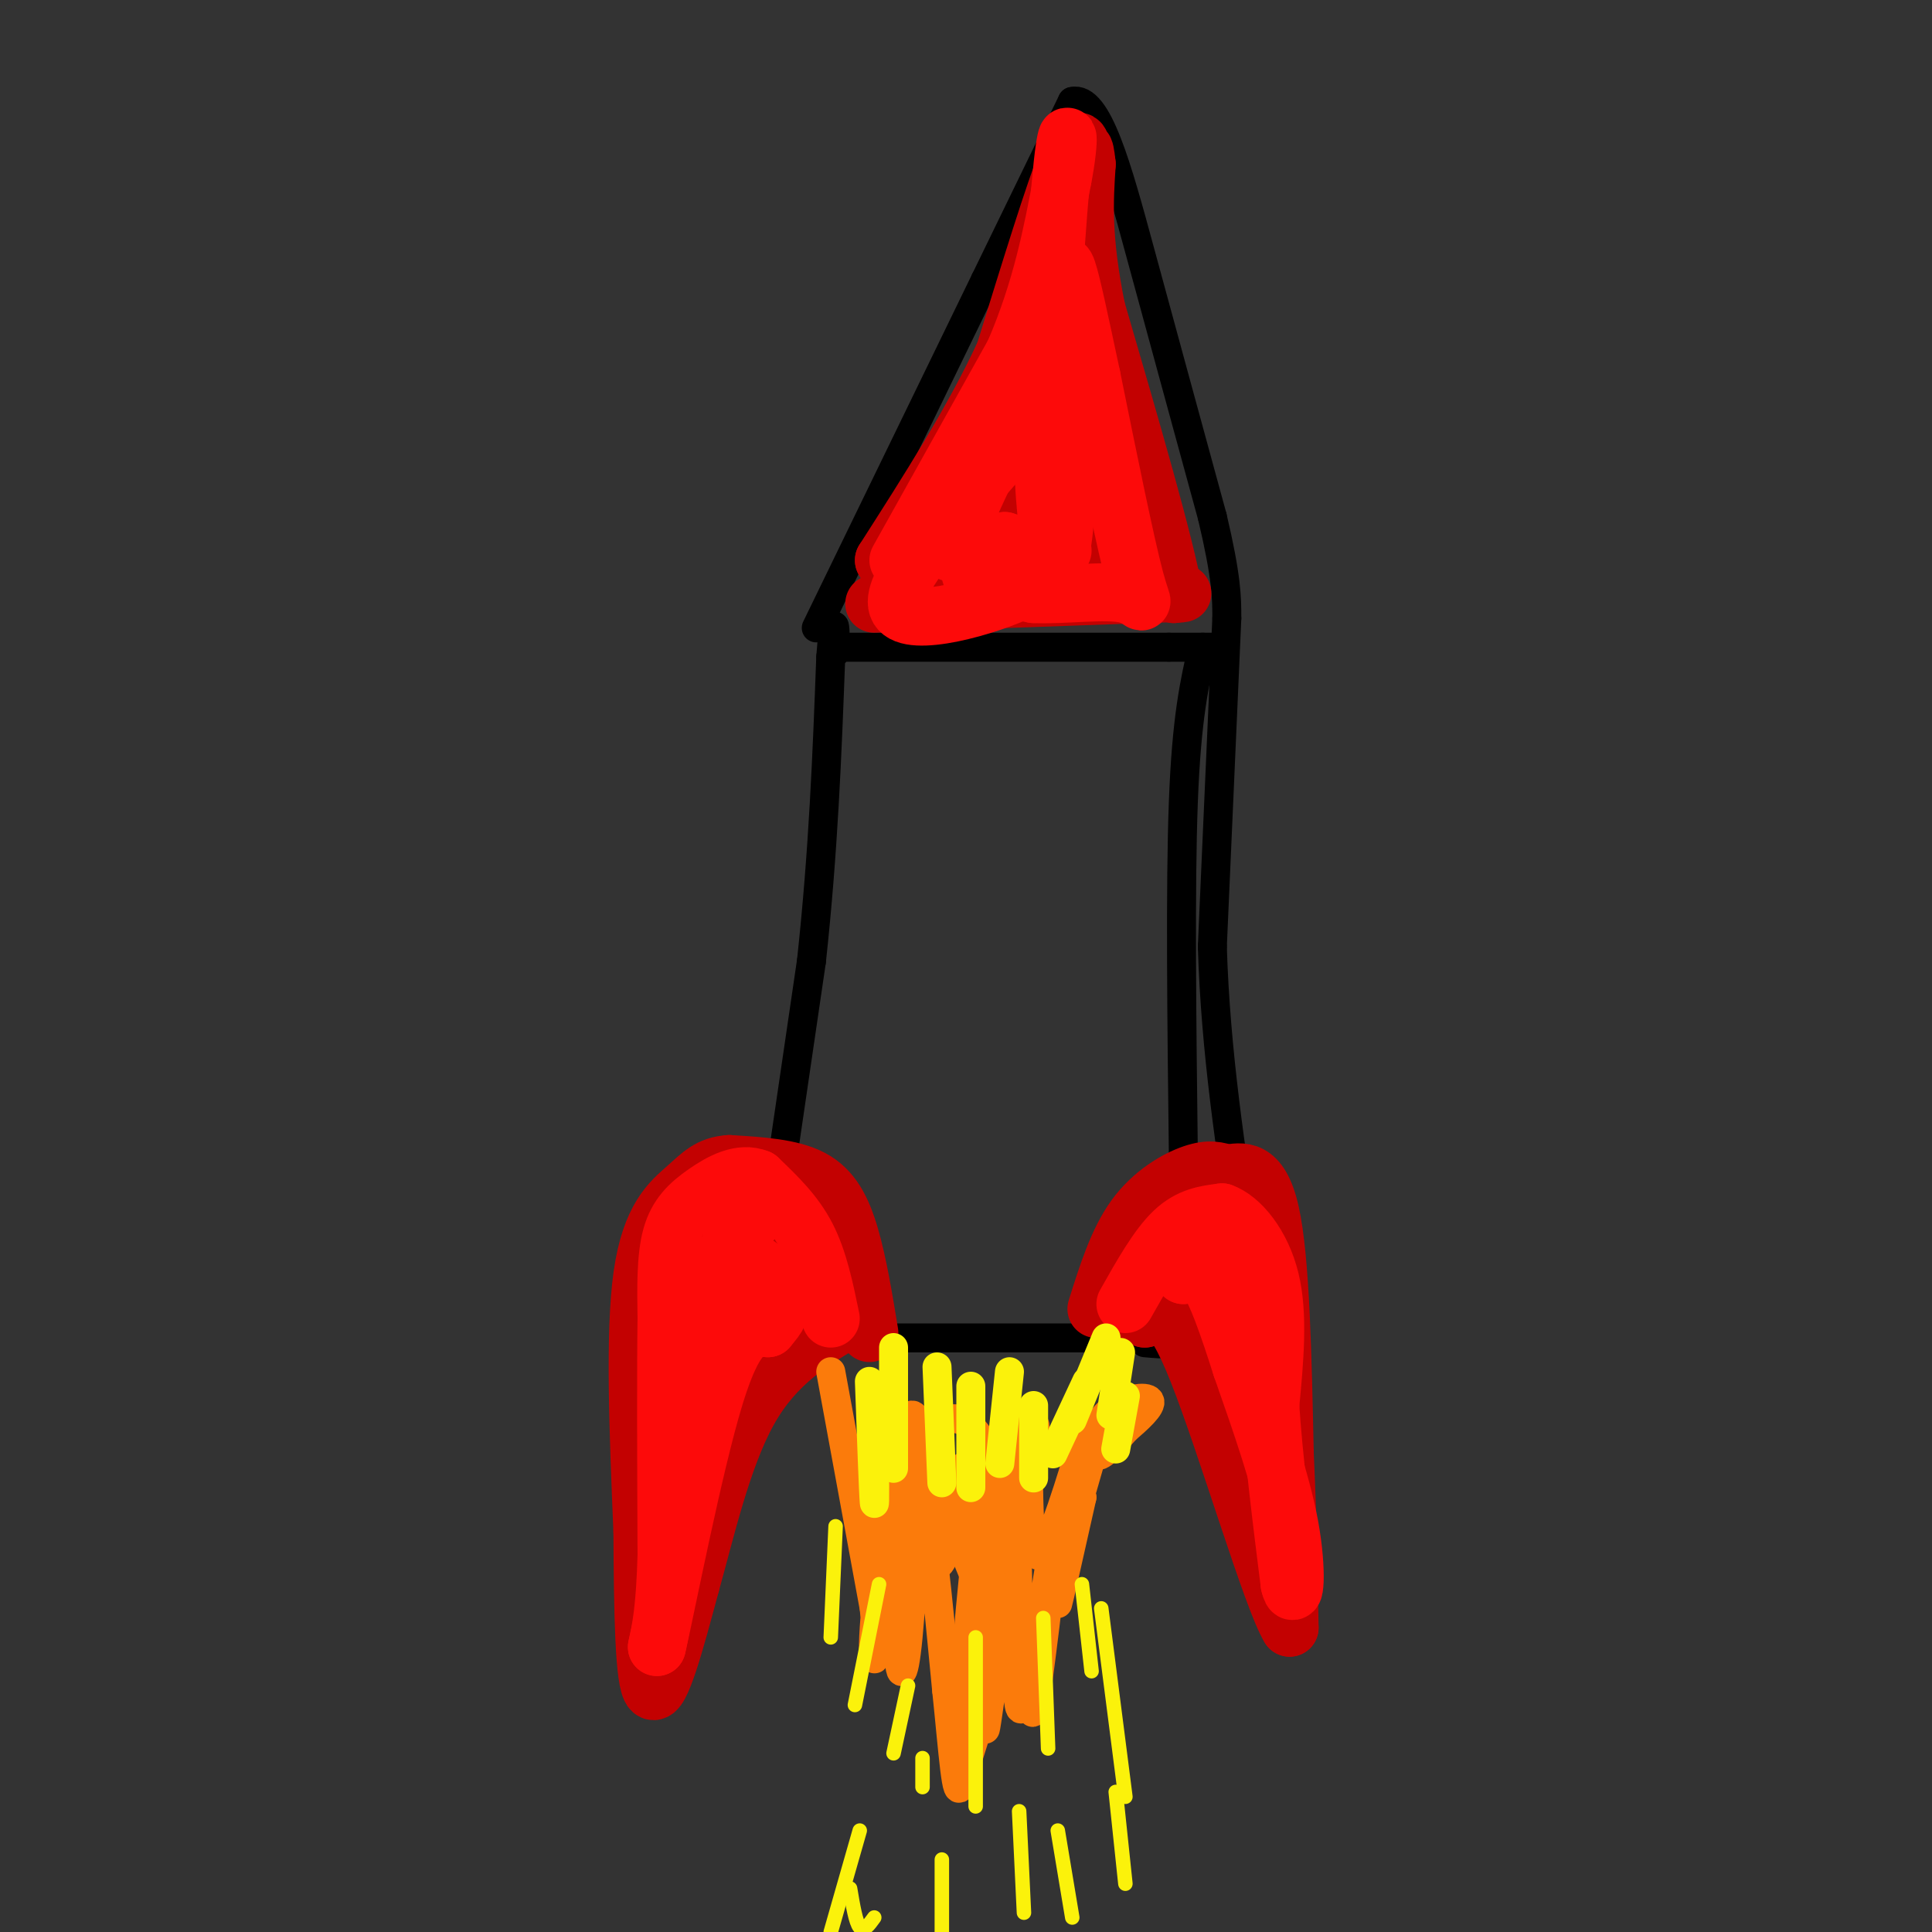 <svg viewBox='0 0 400 400' version='1.1' xmlns='http://www.w3.org/2000/svg' xmlns:xlink='http://www.w3.org/1999/xlink'><rect x="0" y="0" width="400" height="400" fill="#333333" stroke="none"/><g fill='none' stroke='#000000' stroke-width='6' stroke-linecap='round' stroke-linejoin='round'><path d='M157,274c0.000,0.000 11.000,-75.000 11,-75'/><path d='M168,199c2.500,-23.000 3.250,-43.000 4,-63'/><path d='M172,136c0.833,-10.667 0.917,-5.833 1,-1'/><path d='M173,134c0.000,0.000 69.000,0.000 69,0'/><path d='M242,134c12.667,0.000 9.833,0.000 7,0'/><path d='M249,134c-1.667,7.250 -3.333,14.500 -4,32c-0.667,17.500 -0.333,45.250 0,73'/><path d='M245,239c0.167,18.500 0.583,28.250 1,38'/><path d='M246,277c0.000,0.000 -82.000,0.000 -82,0'/><path d='M164,277c-14.333,0.167 -9.167,0.583 -4,1'/><path d='M169,130c0.000,0.000 35.000,-72.000 35,-72'/><path d='M204,58c8.833,-18.167 13.417,-27.583 18,-37'/><path d='M222,21c5.244,-1.311 9.356,13.911 14,31c4.644,17.089 9.822,36.044 15,55'/><path d='M251,107c3.000,12.667 3.000,16.833 3,21'/><path d='M254,128c0.000,0.000 -3.000,68.000 -3,68'/><path d='M251,196c0.667,21.833 3.833,42.417 7,63'/><path d='M258,259c1.533,11.400 1.867,8.400 0,9c-1.867,0.600 -5.933,4.800 -10,9'/><path d='M248,277c-3.500,1.667 -7.250,1.333 -11,1'/></g>
<g fill='none' stroke='#C30101' stroke-width='12' stroke-linecap='round' stroke-linejoin='round'><path d='M180,276c-1.178,-7.178 -2.356,-14.356 -4,-20c-1.644,-5.644 -3.756,-9.756 -8,-12c-4.244,-2.244 -10.622,-2.622 -17,-3'/><path d='M151,241c-4.131,0.226 -5.958,2.292 -9,5c-3.042,2.708 -7.298,6.060 -9,18c-1.702,11.940 -0.851,32.470 0,53'/><path d='M133,317c0.089,16.556 0.311,31.444 2,33c1.689,1.556 4.844,-10.222 8,-22'/><path d='M143,328c2.978,-10.578 6.422,-26.022 12,-36c5.578,-9.978 13.289,-14.489 21,-19'/><path d='M176,273c2.266,-6.579 -2.568,-13.526 -6,-17c-3.432,-3.474 -5.463,-3.474 -9,-4c-3.537,-0.526 -8.582,-1.579 -12,0c-3.418,1.579 -5.209,5.789 -7,10'/><path d='M142,262c-1.756,14.400 -2.644,45.400 -3,57c-0.356,11.600 -0.178,3.800 0,-4'/><path d='M139,315c6.222,-12.178 21.778,-40.622 25,-51c3.222,-10.378 -5.889,-2.689 -15,5'/><path d='M149,269c-3.696,2.546 -5.435,6.412 -5,9c0.435,2.588 3.044,3.900 6,0c2.956,-3.900 6.257,-13.012 10,-17c3.743,-3.988 7.926,-2.854 10,-1c2.074,1.854 2.037,4.427 2,7'/><path d='M172,267c2.118,1.258 6.413,0.904 0,3c-6.413,2.096 -23.534,6.641 -30,11c-6.466,4.359 -2.276,8.531 1,5c3.276,-3.531 5.638,-14.766 8,-26'/><path d='M151,260c1.067,-1.422 -0.267,8.022 0,12c0.267,3.978 2.133,2.489 4,1'/><path d='M227,271c2.200,-7.022 4.400,-14.044 8,-19c3.600,-4.956 8.600,-7.844 12,-9c3.400,-1.156 5.200,-0.578 7,0'/><path d='M254,243c2.956,-0.444 6.844,-1.556 9,8c2.156,9.556 2.578,29.778 3,50'/><path d='M266,301c0.667,14.333 0.833,25.167 1,36'/><path d='M267,337c-3.578,-5.689 -13.022,-37.911 -19,-53c-5.978,-15.089 -8.489,-13.044 -11,-11'/><path d='M237,273c-3.459,-1.963 -6.608,-1.372 -6,-4c0.608,-2.628 4.971,-8.477 9,-12c4.029,-3.523 7.722,-4.721 10,-4c2.278,0.721 3.139,3.360 4,6'/><path d='M254,259c1.758,1.780 4.152,3.230 5,12c0.848,8.770 0.152,24.861 0,28c-0.152,3.139 0.242,-6.675 -1,-14c-1.242,-7.325 -4.121,-12.163 -7,-17'/><path d='M251,268c-1.029,-3.903 -0.100,-5.159 -1,-7c-0.900,-1.841 -3.627,-4.265 -5,-3c-1.373,1.265 -1.392,6.219 0,9c1.392,2.781 4.196,3.391 7,4'/><path d='M252,271c0.833,0.667 -0.583,0.333 -2,0'/><path d='M181,125c0.000,0.000 56.000,-2.000 56,-2'/><path d='M237,123c10.333,-0.333 8.167,-0.167 6,0'/><path d='M243,123c-1.667,-9.833 -8.833,-34.417 -16,-59'/><path d='M227,64c-3.000,-14.833 -2.500,-22.417 -2,-30'/><path d='M225,34c-0.512,-4.964 -0.792,-2.375 -1,-3c-0.208,-0.625 -0.345,-4.464 -3,2c-2.655,6.464 -7.827,23.232 -13,40'/><path d='M208,73c-6.333,13.833 -15.667,28.417 -25,43'/><path d='M183,116c3.333,7.333 24.167,4.167 45,1'/><path d='M228,117c7.715,-1.041 4.501,-4.145 4,-6c-0.501,-1.855 1.711,-2.461 0,-12c-1.711,-9.539 -7.346,-28.011 -10,-35c-2.654,-6.989 -2.327,-2.494 -2,2'/><path d='M220,66c-6.415,10.737 -21.451,36.579 -22,47c-0.549,10.421 13.391,5.421 20,3c6.609,-2.421 5.888,-2.263 6,-5c0.112,-2.737 1.056,-8.368 2,-14'/><path d='M226,97c0.179,-5.057 -0.372,-10.700 -2,-15c-1.628,-4.300 -4.333,-7.256 -7,0c-2.667,7.256 -5.295,24.723 -4,32c1.295,7.277 6.513,4.365 9,0c2.487,-4.365 2.244,-10.182 2,-16'/><path d='M224,98c-2.321,-2.345 -9.125,-0.208 -14,4c-4.875,4.208 -7.821,10.488 -8,13c-0.179,2.512 2.411,1.256 5,0'/></g>
<g fill='none' stroke='#FD0A0A' stroke-width='12' stroke-linecap='round' stroke-linejoin='round'><path d='M172,273c-1.250,-6.083 -2.500,-12.167 -5,-17c-2.500,-4.833 -6.250,-8.417 -10,-12'/><path d='M157,244c-3.631,-1.512 -7.708,0.708 -11,3c-3.292,2.292 -5.798,4.655 -7,9c-1.202,4.345 -1.101,10.673 -1,17'/><path d='M138,273c-0.167,11.000 -0.083,30.000 0,49'/><path d='M138,322c-0.333,11.333 -1.167,15.167 -2,19'/><path d='M136,341c1.867,-7.978 7.533,-37.422 12,-52c4.467,-14.578 7.733,-14.289 11,-14'/><path d='M159,275c2.357,-2.881 2.750,-3.083 1,-5c-1.750,-1.917 -5.643,-5.548 -8,-4c-2.357,1.548 -3.179,8.274 -4,15'/><path d='M148,281c-1.343,6.978 -2.700,16.922 -2,12c0.700,-4.922 3.458,-24.710 5,-34c1.542,-9.290 1.869,-8.083 3,-8c1.131,0.083 3.065,-0.959 5,-2'/><path d='M159,249c-2.289,2.889 -10.511,11.111 -11,15c-0.489,3.889 6.756,3.444 14,3'/><path d='M162,267c1.500,-0.333 -1.750,-2.667 -5,-5'/><path d='M233,270c3.333,-5.917 6.667,-11.833 10,-15c3.333,-3.167 6.667,-3.583 10,-4'/><path d='M253,251c3.778,1.333 8.222,6.667 10,14c1.778,7.333 0.889,16.667 0,26'/><path d='M263,291c0.667,10.500 2.333,23.750 4,37'/><path d='M267,328c1.067,4.556 1.733,-2.556 0,-12c-1.733,-9.444 -5.867,-21.222 -10,-33'/><path d='M257,283c-2.889,-9.089 -5.111,-15.311 -7,-18c-1.889,-2.689 -3.444,-1.844 -5,-1'/><path d='M245,264c0.556,-0.200 4.444,-0.200 6,-1c1.556,-0.800 0.778,-2.400 0,-4'/><path d='M186,116c0.000,0.000 24.000,-43.000 24,-43'/><path d='M210,73c5.667,-13.167 7.833,-24.583 10,-36'/><path d='M220,37c1.733,-8.800 1.067,-12.800 0,-3c-1.067,9.800 -2.533,33.400 -4,57'/><path d='M216,91c-0.178,13.356 1.378,18.244 1,22c-0.378,3.756 -2.689,6.378 -5,9'/><path d='M212,122c-7.444,3.622 -23.556,8.178 -26,4c-2.444,-4.178 8.778,-17.089 20,-30'/><path d='M206,96c3.844,-6.654 3.453,-8.289 1,-4c-2.453,4.289 -6.968,14.501 -9,19c-2.032,4.499 -1.581,3.285 0,3c1.581,-0.285 4.290,0.357 7,1'/><path d='M205,115c-0.378,0.867 -4.822,2.533 -4,4c0.822,1.467 6.911,2.733 13,4'/><path d='M214,123c6.083,0.298 14.792,-0.958 19,0c4.208,0.958 3.917,4.131 2,-3c-1.917,-7.131 -5.458,-24.565 -9,-42'/><path d='M226,78c-2.467,-11.556 -4.133,-19.444 -5,-22c-0.867,-2.556 -0.933,0.222 -1,3'/><path d='M220,59c0.378,12.244 1.822,41.356 0,53c-1.822,11.644 -6.911,5.822 -12,0'/><path d='M208,112c0.000,0.333 6.000,1.167 12,2'/></g>
<g fill='none' stroke='#FB7B0B' stroke-width='6' stroke-linecap='round' stroke-linejoin='round'><path d='M172,284c0.000,0.000 9.000,49.000 9,49'/><path d='M181,333c1.082,11.207 -0.711,14.724 0,4c0.711,-10.724 3.928,-35.688 5,-36c1.072,-0.312 -0.001,24.030 0,36c0.001,11.970 1.077,11.569 2,2c0.923,-9.569 1.692,-28.305 3,-28c1.308,0.305 3.154,19.653 5,39'/><path d='M196,350c1.307,12.479 2.073,24.175 3,19c0.927,-5.175 2.014,-27.221 2,-29c-0.014,-1.779 -1.127,16.709 0,17c1.127,0.291 4.496,-17.614 4,-17c-0.496,0.614 -4.856,19.747 -6,26c-1.144,6.253 0.928,-0.373 3,-7'/><path d='M202,359c1.878,-11.839 5.072,-37.938 5,-35c-0.072,2.938 -3.411,34.911 -3,34c0.411,-0.911 4.572,-34.707 6,-37c1.428,-2.293 0.122,26.916 1,32c0.878,5.084 3.939,-13.958 7,-33'/><path d='M218,320c0.073,3.876 -3.246,30.066 -4,34c-0.754,3.934 1.056,-14.389 3,-25c1.944,-10.611 4.024,-13.511 4,-10c-0.024,3.511 -2.150,13.432 -2,13c0.150,-0.432 2.575,-11.216 5,-22'/><path d='M224,310c-0.289,-0.029 -3.510,10.900 -3,9c0.510,-1.900 4.753,-16.627 6,-21c1.247,-4.373 -0.501,1.608 0,3c0.501,1.392 3.250,-1.804 6,-5'/><path d='M233,296c2.464,-2.119 5.625,-4.917 5,-6c-0.625,-1.083 -5.036,-0.452 -8,2c-2.964,2.452 -4.482,6.726 -6,11'/><path d='M224,303c-0.414,-0.974 1.552,-8.910 0,-4c-1.552,4.910 -6.622,22.667 -9,23c-2.378,0.333 -2.063,-16.756 -2,-24c0.063,-7.244 -0.125,-4.641 -2,2c-1.875,6.641 -5.438,17.321 -9,28'/><path d='M202,328c-0.926,-3.131 1.257,-24.958 0,-25c-1.257,-0.042 -5.956,21.700 -8,21c-2.044,-0.700 -1.435,-23.842 -3,-23c-1.565,0.842 -5.304,25.669 -6,31c-0.696,5.331 1.652,-8.835 4,-23'/><path d='M189,309c0.891,-7.856 1.120,-15.994 0,-14c-1.120,1.994 -3.589,14.122 -4,17c-0.411,2.878 1.235,-3.494 3,-6c1.765,-2.506 3.647,-1.144 6,3c2.353,4.144 5.176,11.072 8,18'/><path d='M202,327c0.571,9.571 -2.000,24.500 -2,19c-0.000,-5.500 2.571,-31.429 4,-39c1.429,-7.571 1.714,3.214 2,14'/><path d='M206,321c1.144,2.734 3.004,2.571 5,-5c1.996,-7.571 4.129,-22.548 3,-21c-1.129,1.548 -5.519,19.621 -7,24c-1.481,4.379 -0.053,-4.936 -1,-12c-0.947,-7.064 -4.271,-11.875 -7,-13c-2.729,-1.125 -4.865,1.438 -7,4'/><path d='M192,298c-1.622,-0.756 -2.178,-4.644 -3,-5c-0.822,-0.356 -1.911,2.822 -3,6'/><path d='M186,299c-0.600,2.889 -0.600,7.111 2,8c2.600,0.889 7.800,-1.556 13,-4'/><path d='M205,309c0.000,0.000 4.000,14.000 4,14'/></g>
<g fill='none' stroke='#FBF20B' stroke-width='6' stroke-linecap='round' stroke-linejoin='round'><path d='M180,286c0.417,11.583 0.833,23.167 1,25c0.167,1.833 0.083,-6.083 0,-14'/><path d='M185,279c0.000,0.000 0.000,25.000 0,25'/><path d='M194,283c0.000,0.000 1.000,24.000 1,24'/><path d='M201,287c0.000,0.000 0.000,21.000 0,21'/><path d='M209,284c0.000,0.000 -2.000,19.000 -2,19'/><path d='M214,291c0.000,0.000 0.000,15.000 0,15'/><path d='M225,286c0.000,0.000 -7.000,15.000 -7,15'/><path d='M229,277c0.000,0.000 -7.000,17.000 -7,17'/><path d='M232,280c0.000,0.000 -2.000,13.000 -2,13'/><path d='M233,289c0.000,0.000 -2.000,11.000 -2,11'/></g>
<g fill='none' stroke='#FBF20B' stroke-width='3' stroke-linecap='round' stroke-linejoin='round'><path d='M173,316c0.000,0.000 -1.000,23.000 -1,23'/><path d='M182,328c0.000,0.000 -5.000,25.000 -5,25'/><path d='M188,349c0.000,0.000 -3.000,14.000 -3,14'/><path d='M202,339c0.000,0.000 0.000,35.000 0,35'/><path d='M216,335c0.000,0.000 1.000,27.000 1,27'/><path d='M224,328c0.000,0.000 2.000,18.000 2,18'/><path d='M228,333c0.000,0.000 5.000,39.000 5,39'/><path d='M191,364c0.000,0.000 0.000,6.000 0,6'/><path d='M178,379c0.000,0.000 -6.000,21.000 -6,21'/><path d='M176,391c0.583,3.500 1.167,7.000 2,8c0.833,1.000 1.917,-0.500 3,-2'/><path d='M195,385c0.000,0.000 0.000,15.000 0,15'/><path d='M211,375c0.000,0.000 1.000,21.000 1,21'/><path d='M219,379c0.000,0.000 3.000,18.000 3,18'/><path d='M231,371c0.000,0.000 2.000,19.000 2,19'/></g>
</svg>